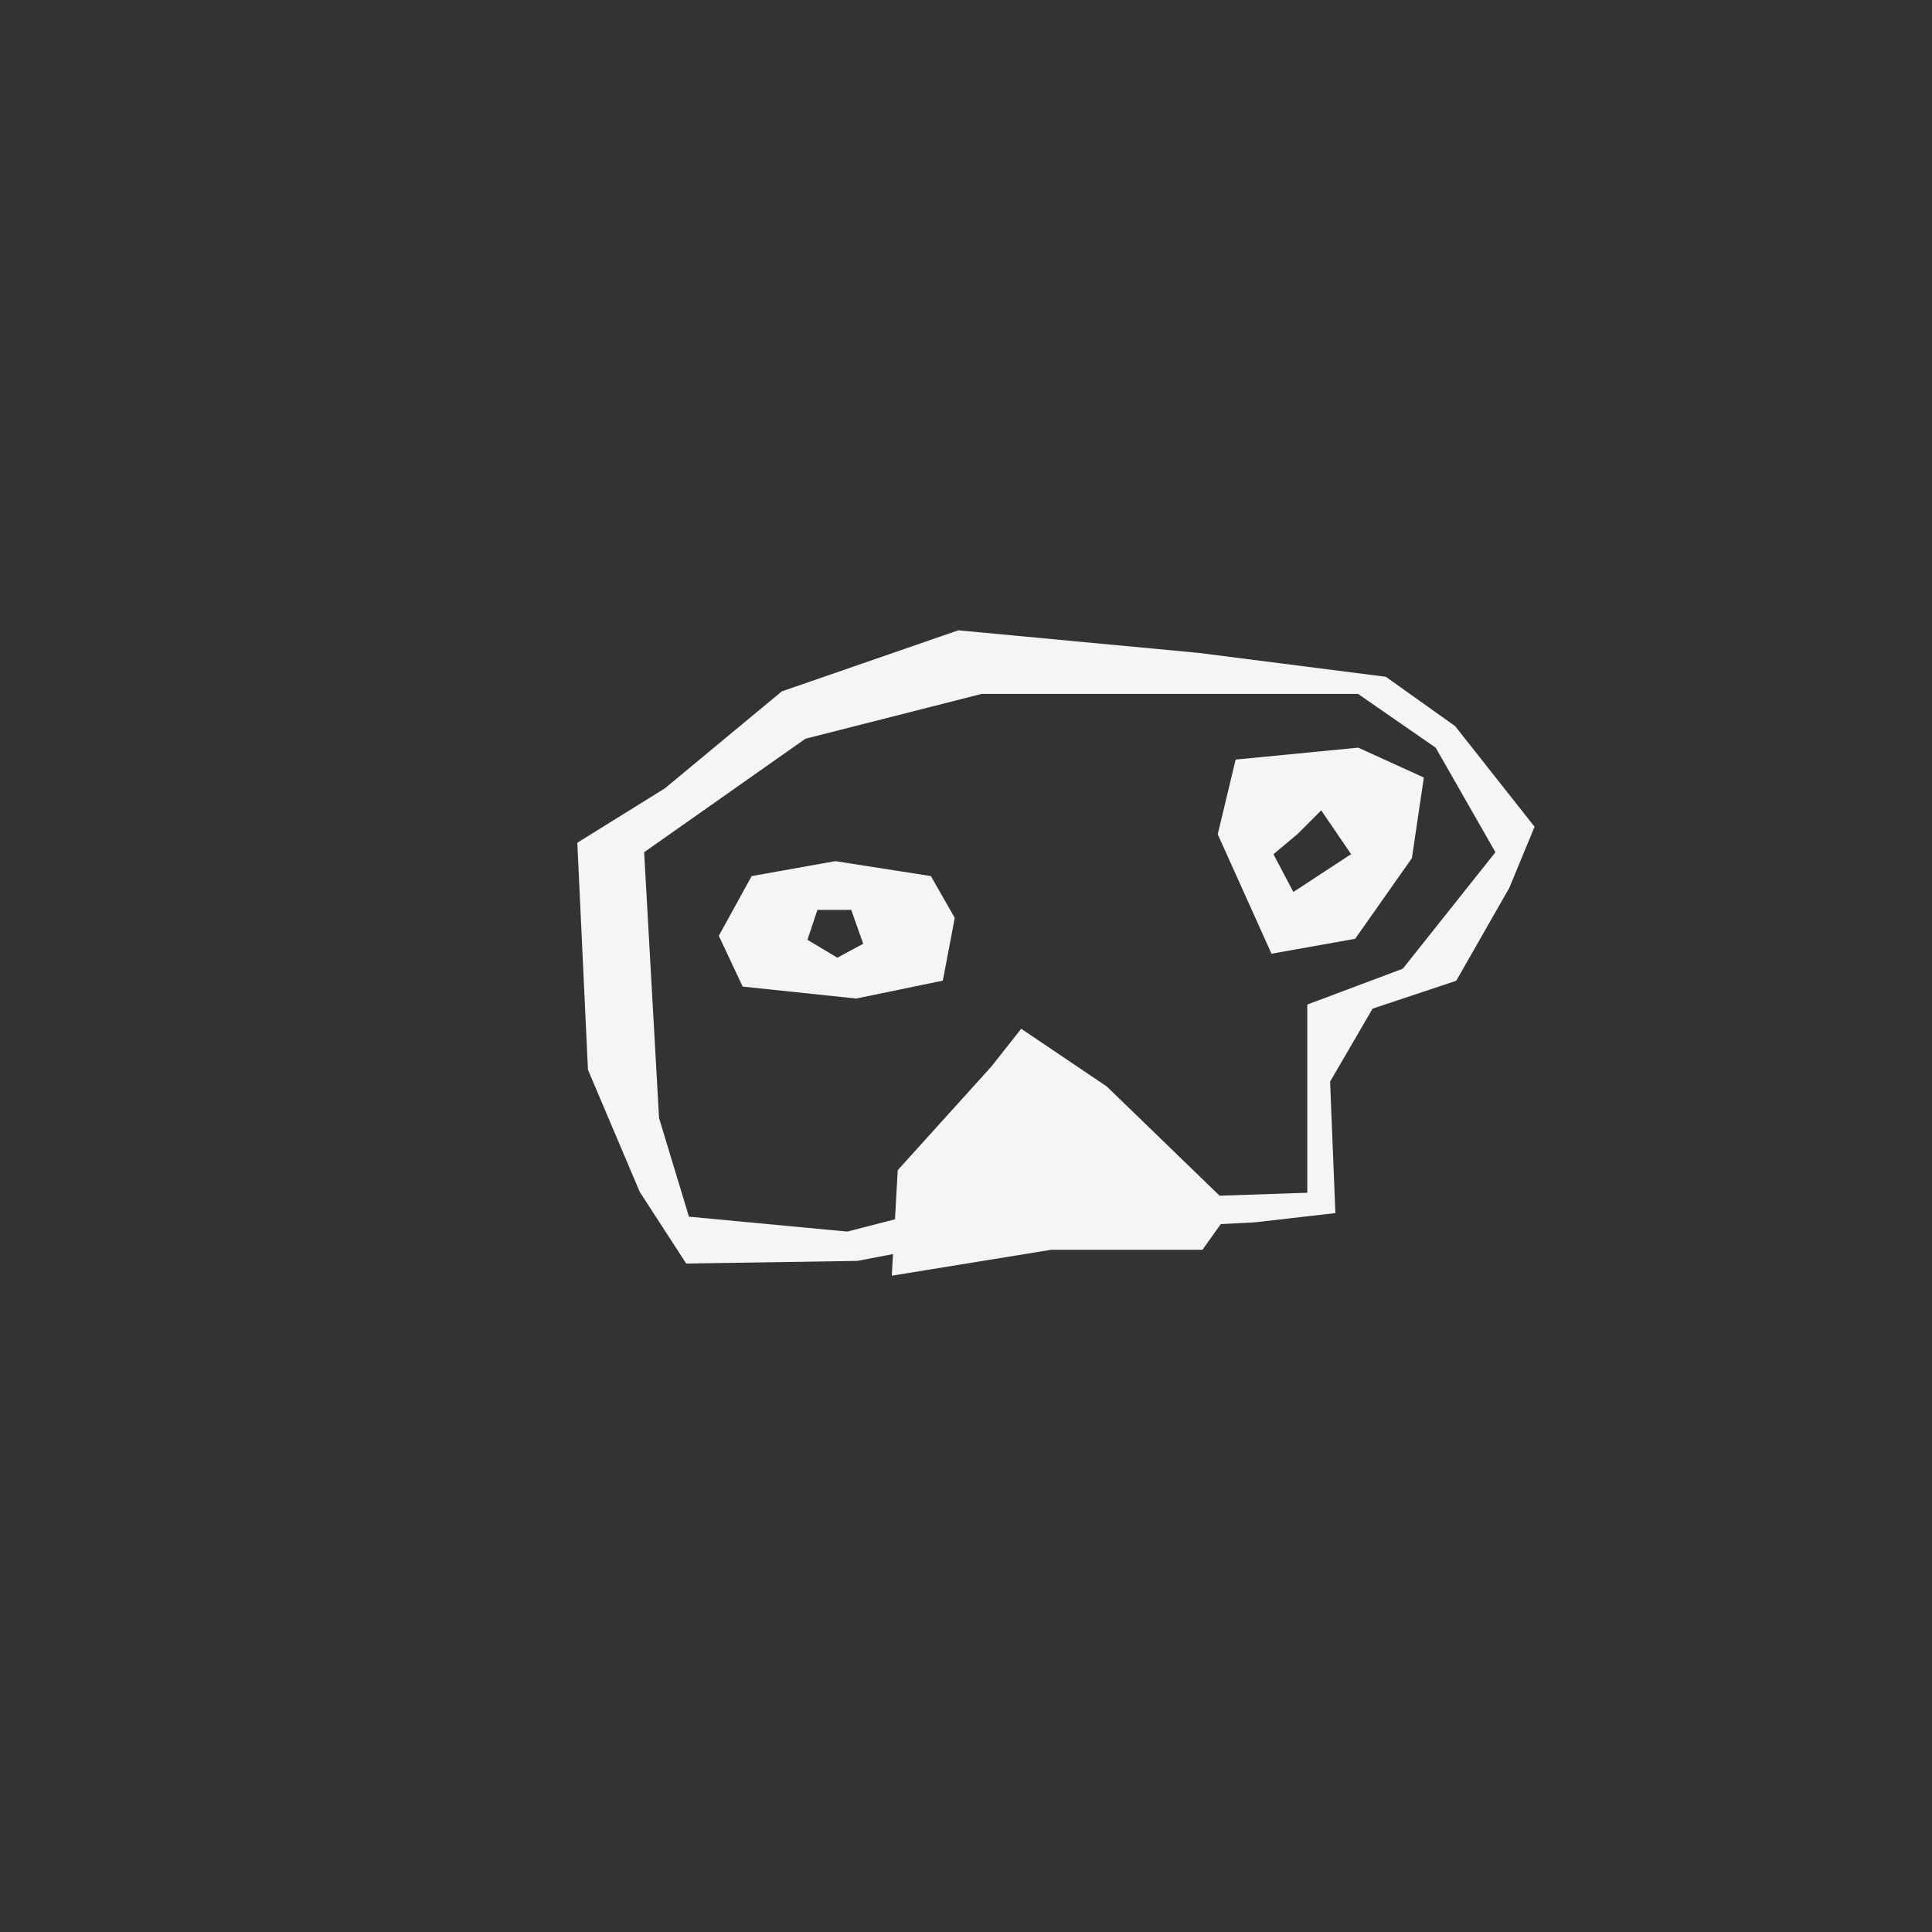 <?xml version="1.0" encoding="UTF-8"?>
<svg id="uuid-a8ff3611-0225-4538-a80c-32949e2535c6" data-name="Ebene 1" xmlns="http://www.w3.org/2000/svg" viewBox="0 0 576 576">
  <rect x="0" y="0" width="576" height="576" fill="#333333" stroke="none"/>
  <path d="m277.54,261.19l-28.5-4.45-24.94,4.45-9.8,17.81,7.12,15.14,33.84,3.56,25.83-5.34,3.56-18.7-7.12-12.47Zm-27.9,24.34l-8.91-5.34,2.97-8.91h10.09l3.56,10.09-7.72,4.16Z" style="fill: #f5f5f5;"/>
  <path d="m404.9,222.9l-36.51,3.56-5.34,22.26,16.03,35.62,24.94-4.45,16.92-24.05,3.56-24.04-19.59-8.91Zm-19.3,43.04l-5.94-11.28,7.12-5.94,7.12-7.12,8.91,13.06-17.22,11.28Z" style="fill: #f5f5f5;"/>
  <path d="m433.74,216.42l-20.58-14.65-55.81-7.12-71.64-6.73-52.64,18.21-34.83,28.89-26.12,16.23,3.17,67.68,15.44,36.41,13.85,21.37,51.06-.79,39.19-7.52,79.16-3.96,24.14-2.77-1.58-39.19,12.67-21.77,24.94-8.31,15.83-27.71,7.52-18.21-23.75-30.08Zm-15.49,72.38l-28.5,10.69v56.11l-105.98,3.56-31.17,8.02-47.2-4.45-8.91-29.39-4.45-79.26,48.09-33.84,52.54-13.36h112.21l23.15,16.03,17.81,31.17-27.61,34.73Z" style="fill: #f5f5f5;"/>
  <polygon points="265.87 380.33 267.65 348.87 295.55 317.99 304.46 306.71 329.99 323.93 367.39 360.15 358.49 372.61 313.36 372.61 265.87 380.33" style="fill: #f5f5f5;"/>
</svg>